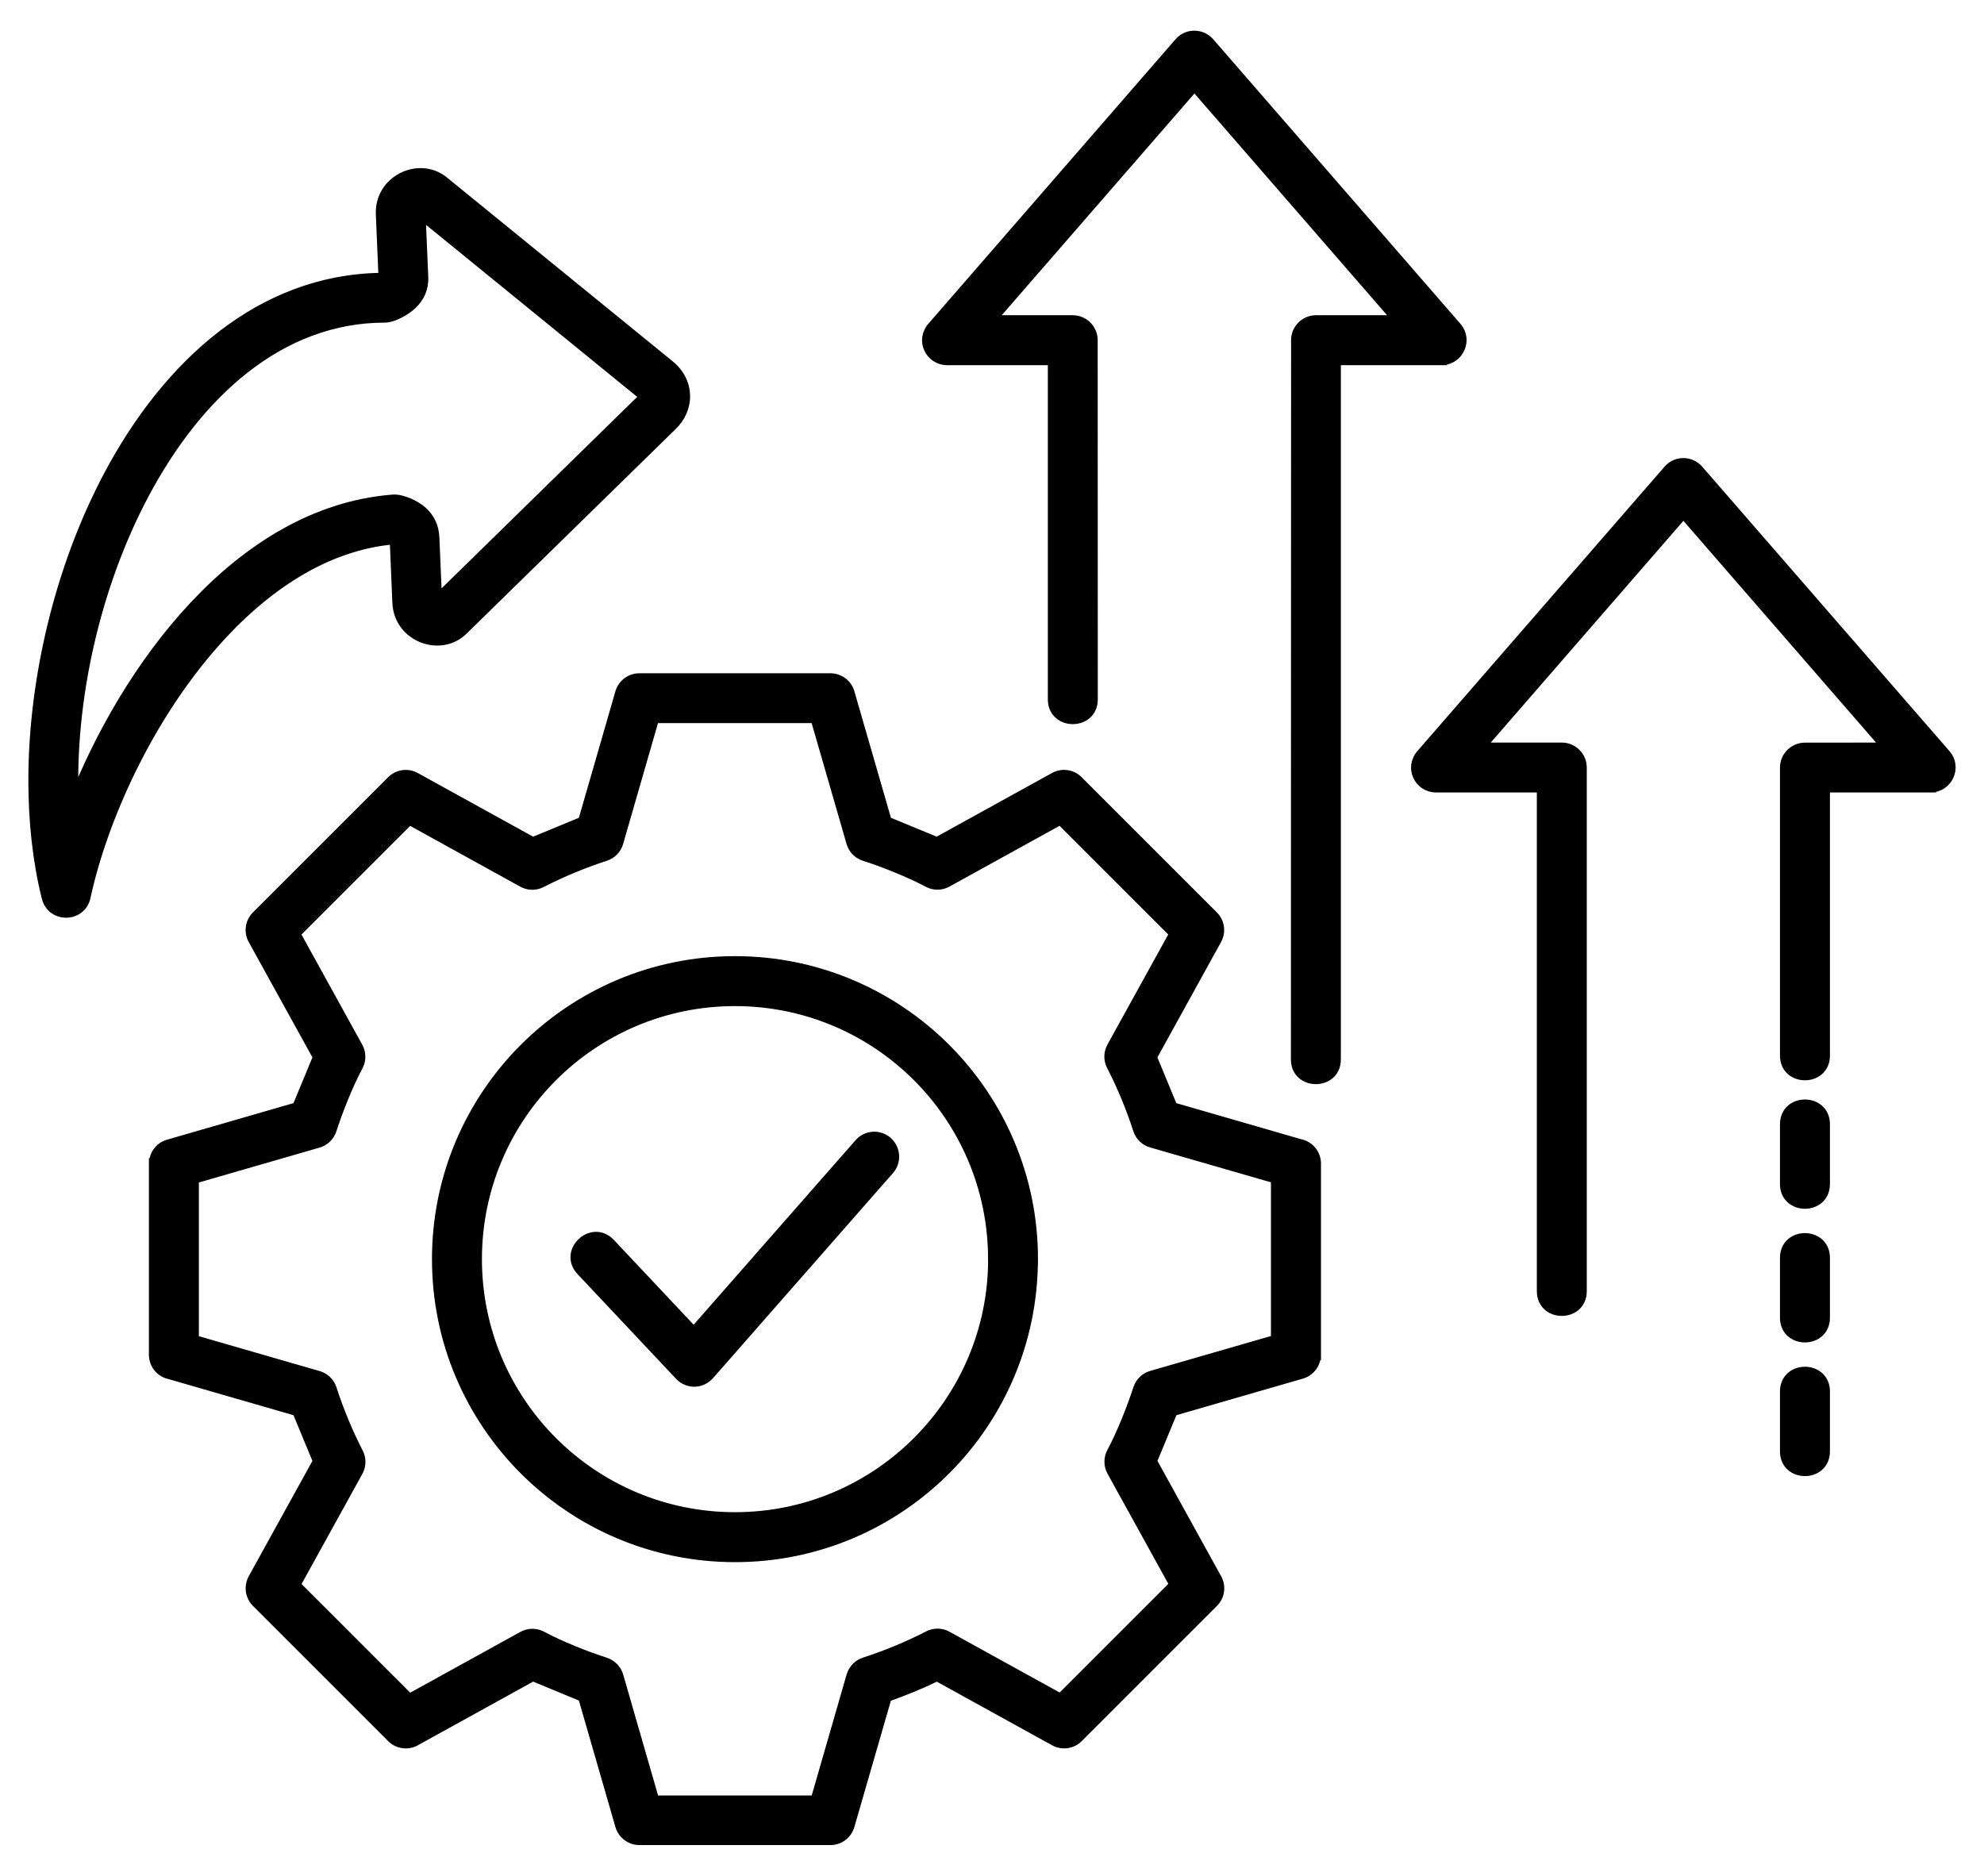 <svg width="55" height="52" viewBox="0 0 55 52" fill="none" xmlns="http://www.w3.org/2000/svg">
<path fill-rule="evenodd" clip-rule="evenodd" d="M23.97 46.096C24.57 45.903 25.178 45.651 25.741 45.361C25.907 45.275 26.097 45.283 26.25 45.368L29.402 47.107L32.574 43.935L30.834 40.783C30.741 40.613 30.747 40.416 30.836 40.257C31.097 39.772 31.394 39.028 31.562 38.503C31.622 38.32 31.77 38.189 31.943 38.145L35.383 37.151V32.664L31.925 31.666C31.746 31.615 31.613 31.478 31.56 31.312C31.367 30.712 31.115 30.103 30.825 29.541C30.739 29.375 30.747 29.184 30.831 29.032L32.571 25.88L29.399 22.708L26.247 24.448C26.077 24.541 25.88 24.534 25.721 24.445C25.236 24.184 24.492 23.887 23.965 23.719C23.781 23.66 23.651 23.511 23.607 23.338L22.613 19.896H18.128L17.13 23.356C17.079 23.536 16.942 23.666 16.776 23.721C16.176 23.914 15.565 24.169 15.005 24.456C14.839 24.543 14.648 24.534 14.496 24.45L11.344 22.71L8.172 25.882L9.911 29.034C10.004 29.204 9.998 29.401 9.909 29.561C9.648 30.046 9.351 30.789 9.183 31.316C9.123 31.5 8.975 31.631 8.802 31.675L5.363 32.669V37.156L8.82 38.154C8.999 38.205 9.132 38.342 9.185 38.508C9.378 39.108 9.633 39.719 9.92 40.279C10.007 40.445 9.998 40.635 9.914 40.788L8.174 43.94L11.346 47.112L14.498 45.372C14.668 45.279 14.865 45.286 15.025 45.374C15.509 45.636 16.253 45.932 16.778 46.1C16.962 46.16 17.092 46.308 17.137 46.483L18.13 49.925H22.615L23.613 46.465C23.669 46.28 23.804 46.149 23.97 46.096ZM10.562 7.714C10.593 7.7 10.62 7.685 10.642 7.669L10.569 5.938C10.529 5.002 11.62 4.486 12.293 5.035L18.551 10.131C19.116 10.589 19.118 11.341 18.595 11.817L12.824 17.464C12.207 18.068 11.067 17.654 11.027 16.707L10.954 14.97C10.938 14.961 10.916 14.952 10.892 14.943C8.982 15.12 7.286 16.282 5.909 17.847C4.083 19.926 2.833 22.69 2.361 24.866C2.242 25.424 1.434 25.444 1.301 24.862C1.055 23.868 0.936 22.772 0.936 21.632C0.938 18.821 1.673 15.729 3.021 13.188C4.656 10.109 7.233 7.762 10.562 7.714ZM11.406 8.44C11.612 8.247 11.738 7.999 11.722 7.674L11.647 5.907L17.889 10.992C17.883 10.998 17.876 11.007 17.865 11.016L12.105 16.654L12.03 14.892C12.017 14.595 11.893 14.365 11.705 14.19C11.519 14.02 11.143 13.843 10.893 13.861C6.609 14.195 3.477 18.569 2.032 22.267C1.91 19.436 2.625 16.251 3.982 13.697C5.451 10.928 7.734 8.794 10.673 8.794C10.899 8.794 11.249 8.588 11.406 8.44ZM49.494 38.575C49.494 37.862 50.579 37.862 50.579 38.575V40.237C50.579 40.95 49.494 40.95 49.494 40.237V38.575ZM49.494 34.869C49.494 34.157 50.579 34.157 50.579 34.869V36.532C50.579 37.244 49.494 37.244 49.494 36.532V34.869ZM49.494 31.166C49.494 30.453 50.579 30.453 50.579 31.166V32.826C50.579 33.539 49.494 33.539 49.494 32.826V31.166ZM43.838 35.797V21.278C43.838 20.979 43.595 20.736 43.296 20.736H40.998L46.667 14.21L52.336 20.736L50.036 20.738C49.738 20.738 49.494 20.982 49.494 21.28V29.265C49.494 29.977 50.579 29.977 50.579 29.265V21.82H53.523V21.818C53.981 21.818 54.235 21.274 53.932 20.924L47.079 13.04C46.864 12.789 46.477 12.783 46.258 13.035L39.429 20.893C39.068 21.278 39.358 21.82 39.81 21.82H42.754V35.794C42.754 36.509 43.838 36.509 43.838 35.797ZM30.283 19.39C30.283 20.103 29.198 20.103 29.198 19.39V9.974H26.254C25.802 9.974 25.512 9.429 25.873 9.046L32.702 1.186C32.921 0.934 33.309 0.941 33.523 1.191L40.374 9.077C40.678 9.427 40.425 9.972 39.965 9.972V9.974H37.021V29.371C37.021 30.084 35.936 30.084 35.936 29.371L35.941 9.431C35.941 9.132 36.184 8.889 36.483 8.889H38.781L33.112 2.363L27.441 8.889H29.738C30.037 8.889 30.28 9.132 30.28 9.431L30.283 19.39ZM16.118 35.217C15.631 34.699 16.417 33.958 16.906 34.475L19.233 36.948L23.83 31.709C24.027 31.483 24.368 31.461 24.592 31.658C24.815 31.855 24.84 32.196 24.643 32.421L19.669 38.09C19.448 38.354 19.073 38.358 18.852 38.123L16.118 35.217ZM20.375 42.072C16.417 42.072 13.21 38.865 13.21 34.907C13.21 30.949 16.417 27.742 20.375 27.742C24.333 27.742 27.541 30.949 27.541 34.907H27.543C27.541 38.86 24.332 42.072 20.375 42.072ZM20.375 43.157C15.82 43.157 12.125 39.463 12.125 34.907C12.125 30.351 15.819 26.657 20.375 26.657C24.93 26.657 28.625 30.351 28.625 34.907H28.623C28.621 39.467 24.928 43.157 20.375 43.157ZM25.285 46.763C25.052 46.858 24.818 46.949 24.574 47.033L23.54 50.61C23.474 50.836 23.268 51 23.022 51H17.741C17.5 51.008 17.276 50.851 17.205 50.61L16.172 47.033L14.77 46.453L11.539 48.237C11.328 48.37 11.047 48.346 10.866 48.162L7.118 44.414C6.952 44.248 6.908 43.987 7.027 43.77L8.827 40.51L8.247 39.109L4.714 38.088C4.464 38.039 4.278 37.82 4.278 37.557V32.258H4.281C4.281 32.023 4.433 31.808 4.67 31.74L8.247 30.706L8.827 29.305L7.043 26.073C6.91 25.863 6.935 25.582 7.118 25.4L10.866 21.653C11.032 21.487 11.293 21.442 11.51 21.562L14.77 23.361L16.172 22.782L17.205 19.204C17.272 18.979 17.478 18.815 17.723 18.815H23.005C23.246 18.808 23.47 18.963 23.54 19.204L24.574 22.782L25.975 23.361L29.207 21.577C29.417 21.445 29.698 21.469 29.88 21.653L33.627 25.4C33.794 25.566 33.838 25.827 33.718 26.044L31.919 29.305L32.498 30.706L36.031 31.727C36.282 31.775 36.47 31.994 36.47 32.258V37.557H36.467C36.467 37.792 36.315 38.006 36.078 38.075L32.501 39.109L31.921 40.51L33.705 43.742C33.838 43.952 33.813 44.233 33.63 44.414L29.882 48.162C29.716 48.328 29.455 48.372 29.238 48.253L25.977 46.453C25.747 46.564 25.517 46.668 25.285 46.763Z" fill="black" stroke="black" stroke-width="0.3"/>
</svg>
